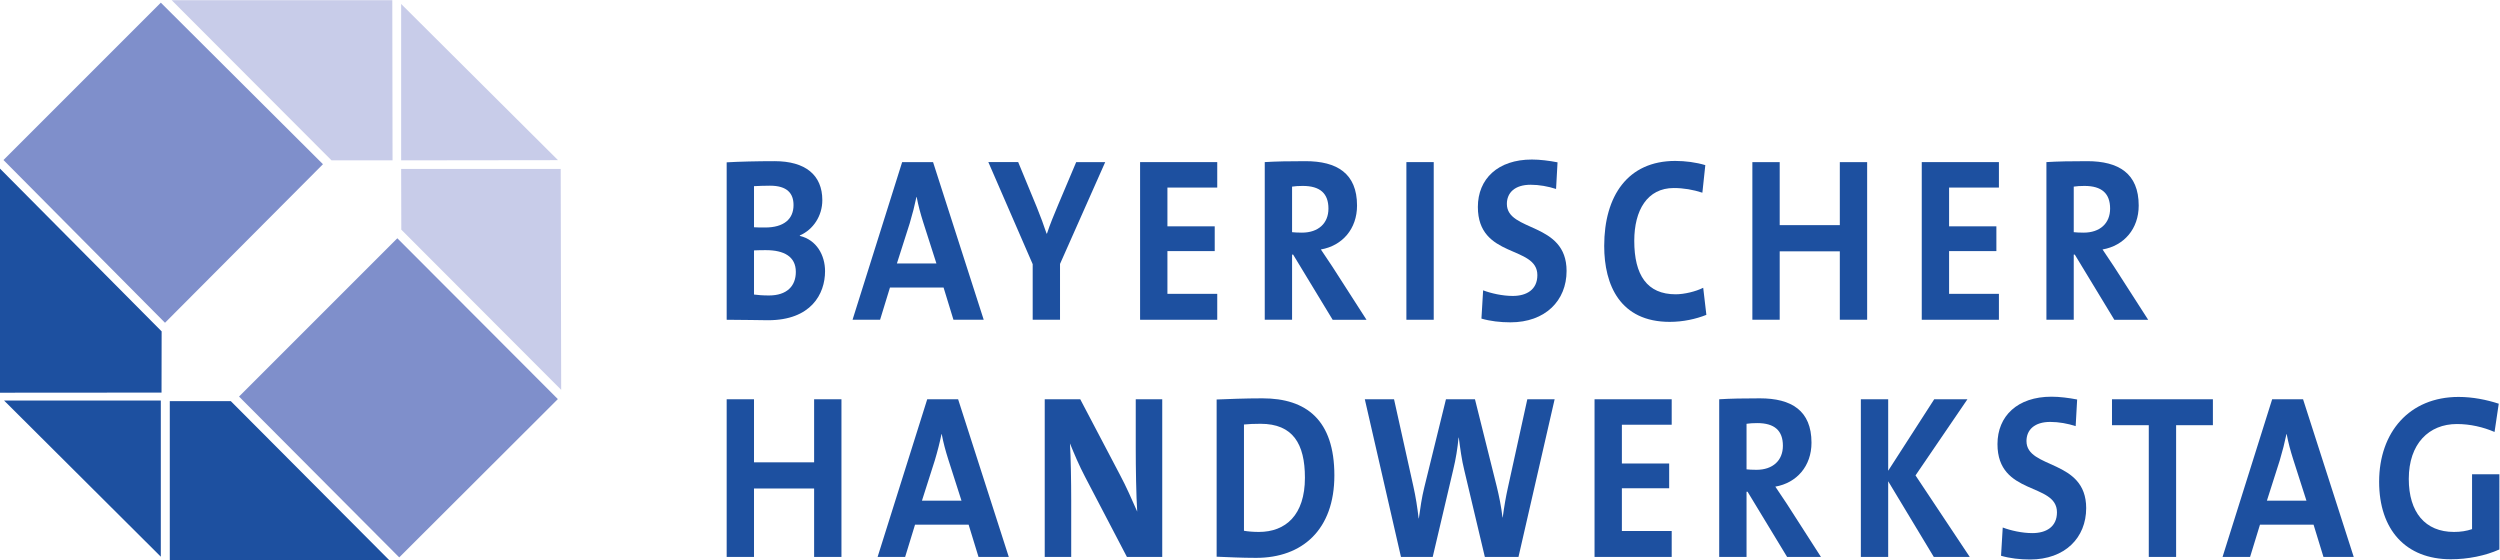 <?xml version="1.0" encoding="UTF-8" standalone="no"?>
<svg
   xmlns:dc="http://purl.org/dc/elements/1.1/"
   xmlns:cc="http://creativecommons.org/ns#"
   xmlns:rdf="http://www.w3.org/1999/02/22-rdf-syntax-ns#"
   xmlns:svg="http://www.w3.org/2000/svg"
   xmlns="http://www.w3.org/2000/svg"
   viewBox="0 0 463.693 103.92"
   height="103.92"
   width="463.693"
   xml:space="preserve"
   id="svg2"
   version="1.1"><defs
     id="defs6" /><g
     transform="matrix(1.333,0,0,-1.333,0,103.92)"
     id="g10"><g
       transform="scale(0.1)"
       id="g12"><path
         id="path14"
         style="fill:#1d50a0;fill-opacity:1;fill-rule:nonzero;stroke:none"
         d="m 1065.81,431.523 c -2.93,0 -12.58,0 -16.67,-0.332 v -61.425 c 4.67,-0.645 11.99,-1.297 20.76,-1.297 24.87,0 37.44,12.996 37.44,32.82 0,21.453 -16.67,30.234 -41.53,30.234 z m 5.56,89.696 c -7.9,0 -15.51,-0.321 -22.23,-0.653 v -57.199 c 4.67,-0.32 9.36,-0.32 15.5,-0.32 26.03,0 39.49,11.699 39.49,31.199 0,16.25 -8.78,26.973 -32.76,26.973 z m -2.64,-187.207 c -11.99,0 -32.76,0.656 -57.62,0.656 v 219.051 c 16.67,0.976 42.41,1.625 66.69,1.625 42.71,0 66.4,-19.172 66.4,-54.27 0,-21.777 -12.58,-40.957 -31.3,-49.082 v -0.644 c 23.4,-5.528 35.1,-26.985 35.1,-49.082 0,-31.844 -19.6,-68.254 -79.27,-68.254" /><path
         id="path16"
         style="fill:#1d50a0;fill-opacity:1;fill-rule:nonzero;stroke:none"
         d="m 1284.53,470.516 c -3.8,12.035 -6.72,22.754 -9.07,35.097 h -0.29 c -2.34,-11.367 -5.56,-24.043 -9.36,-36.718 l -17.84,-55.899 h 54.99 z m 42.13,-135.848 -13.75,44.852 h -74.59 l -13.75,-44.852 h -38.32 l 69.03,219.375 h 43 l 70.49,-219.375 h -42.11" /><path
         id="path18"
         style="fill:#1d50a0;fill-opacity:1;fill-rule:nonzero;stroke:none"
         d="m 1474.94,412.344 v -77.676 h -38.03 v 77.352 l -61.71,142.023 h 41.53 l 26.03,-63.047 c 5.27,-13 9.66,-25.027 13.46,-36.406 h 0.58 c 4.1,12.676 9.95,26.648 15.8,40.625 l 24.86,58.828 h 40.37 l -62.89,-141.699" /><path
         id="path20"
         style="fill:#1d50a0;fill-opacity:1;fill-rule:nonzero;stroke:none"
         d="m 1586.35,334.668 v 219.375 h 107.35 v -35.422 h -69.32 v -53.953 h 65.81 v -34.453 h -65.81 v -59.473 h 69.32 v -36.074 h -107.35" /><path
         id="path22"
         style="fill:#1d50a0;fill-opacity:1;fill-rule:nonzero;stroke:none"
         d="m 1812.74,520.898 c -5.56,0 -11.11,-0.332 -14.92,-0.976 v -63.379 c 2.64,-0.324 7.9,-0.645 13.75,-0.645 22.81,0 36.86,12.997 36.86,33.465 0,21.133 -11.7,31.535 -35.69,31.535 z m 41.54,-186.23 -54.99,90.676 h -1.47 v -90.676 h -38.02 v 219.375 c 15.5,0.977 33.93,1.301 56.74,1.301 43.59,0 71.67,-16.899 71.67,-61.75 0,-32.5 -20.48,-55.899 -50.31,-61.106 5.56,-8.125 11.11,-16.57 16.08,-24.043 l 47.39,-73.777 h -47.09" /><path
         id="path24"
         style="fill:#1d50a0;fill-opacity:1;fill-rule:nonzero;stroke:none"
         d="m 1956.89,334.668 v 219.375 h 38.03 V 334.668 h -38.03" /><path
         id="path26"
         style="fill:#1d50a0;fill-opacity:1;fill-rule:nonzero;stroke:none"
         d="m 2101.68,331.094 c -14.04,0 -28.09,1.621 -40.37,5.195 l 2.34,39.324 c 11.12,-4.218 26.92,-7.793 41.24,-7.793 19.31,0 34.23,8.774 34.23,28.926 0,41.926 -82.78,22.746 -82.78,94.895 0,39.004 27.79,65.976 75.17,65.976 11.12,0 23.99,-1.621 35.69,-3.898 l -2.05,-37.047 c -11.12,3.57 -23.4,5.848 -35.39,5.848 -21.94,0 -33.06,-11.055 -33.06,-26.653 0,-39.324 83.08,-24.695 83.08,-93.269 0,-41.282 -29.55,-71.504 -78.1,-71.504" /><path
         id="path28"
         style="fill:#1d50a0;fill-opacity:1;fill-rule:nonzero;stroke:none"
         d="m 2323.39,331.738 c -69.03,0 -91.26,51.024 -91.26,105.633 0,69.555 32.76,118.305 98.87,118.305 14.04,0 28.95,-1.957 41.82,-5.852 l -4.09,-38.359 c -12.87,4.226 -26.33,6.504 -39.78,6.504 -36.86,0 -54.99,-30.879 -54.99,-73.449 0,-47.774 17.84,-74.422 57.62,-74.422 11.99,0 28.08,3.894 38.31,9.09 l 4.4,-37.696 c -14.63,-5.847 -32.47,-9.754 -50.9,-9.754" /><path
         id="path30"
         style="fill:#1d50a0;fill-opacity:1;fill-rule:nonzero;stroke:none"
         d="m 2559.97,334.668 v 95.223 h -83.65 v -95.223 h -38.03 v 219.375 h 38.03 v -87.742 h 83.65 v 87.742 H 2598 V 334.668 h -38.03" /><path
         id="path32"
         style="fill:#1d50a0;fill-opacity:1;fill-rule:nonzero;stroke:none"
         d="m 2673.98,334.668 v 219.375 h 107.36 v -35.422 h -69.33 v -53.953 h 65.81 v -34.453 h -65.81 v -59.473 h 69.33 v -36.074 h -107.36" /><path
         id="path34"
         style="fill:#1d50a0;fill-opacity:1;fill-rule:nonzero;stroke:none"
         d="m 2900.38,520.898 c -5.56,0 -11.11,-0.332 -14.92,-0.976 v -63.379 c 2.64,-0.324 7.9,-0.645 13.75,-0.645 22.81,0 36.85,12.997 36.85,33.465 0,21.133 -11.69,31.535 -35.68,31.535 z m 41.53,-186.23 -54.99,90.676 h -1.46 v -90.676 h -38.02 v 219.375 c 15.5,0.977 33.93,1.301 56.74,1.301 43.58,0 71.67,-16.899 71.67,-61.75 0,-32.5 -20.48,-55.899 -50.31,-61.106 5.55,-8.125 11.11,-16.57 16.08,-24.043 l 47.39,-73.777 h -47.1" /><path
         id="path36"
         style="fill:#1d50a0;fill-opacity:1;fill-rule:nonzero;stroke:none"
         d="M 1132.79,4.668 V 99.891 h -83.65 V 4.668 h -38.03 V 224.043 h 38.03 v -87.742 h 83.65 v 87.742 h 38.03 V 4.668 h -38.03" /><path
         id="path38"
         style="fill:#1d50a0;fill-opacity:1;fill-rule:nonzero;stroke:none"
         d="m 1319.4,140.516 c -3.8,12.035 -6.72,22.754 -9.06,35.097 h -0.3 c -2.33,-11.367 -5.55,-24.043 -9.36,-36.718 l -17.84,-55.899 h 54.99 z M 1361.52,4.668 1347.78,49.52 h -74.59 L 1259.44,4.668 h -38.32 l 69.04,219.375 h 42.99 L 1403.64,4.668 h -42.12" /><path
         id="path40"
         style="fill:#1d50a0;fill-opacity:1;fill-rule:nonzero;stroke:none"
         d="M 1568.03,4.668 1510.11,115.496 c -8.77,16.574 -15.5,32.824 -21.35,47.121 1.17,-18.847 1.75,-53.301 1.75,-79.621 V 4.668 h -36.85 V 224.043 h 49.43 l 54.99,-104.648 c 9.07,-16.907 16.97,-35.098 24.28,-51.68 -1.46,22.098 -2.05,61.101 -2.05,88.078 v 68.25 h 36.86 V 4.668 h -49.14" /><path
         id="path42"
         style="fill:#1d50a0;fill-opacity:1;fill-rule:nonzero;stroke:none"
         d="m 1753.99,189.922 c -8.77,0 -16.96,-0.332 -23.1,-0.977 V 41.062 c 5.26,-0.965 13.16,-1.621 20.77,-1.621 37.14,0 64.05,23.402 64.05,75.403 0,47.129 -16.67,75.078 -61.72,75.078 z M 1747.85,3.367 c -20.47,0 -38.31,0.977 -54.99,1.621 V 223.719 c 15.5,0.644 39.49,1.625 63.77,1.625 61.13,0 100.04,-30.227 100.04,-107.25 0,-75.399 -44.47,-114.727 -108.82,-114.727" /><path
         id="path44"
         style="fill:#1d50a0;fill-opacity:1;fill-rule:nonzero;stroke:none"
         d="m 2112.86,4.668 h -46.81 L 2037.39,125.566 c -3.5,13.977 -5.55,29.579 -7.6,45.176 h -0.3 c -1.46,-15.273 -3.8,-29.57 -7.31,-44.199 L 1993.52,4.668 h -44.17 L 1899.04,224.043 h 40.66 l 26.91,-121.223 c 3.21,-14.304 5.56,-29.258 7.31,-44.527 h 0.29 c 2.05,14.629 4.1,29.246 7.61,43.23 l 30.12,122.52 h 40.37 l 30.42,-121.875 c 2.92,-12.024 6.15,-27.297 7.9,-42.578 h 0.29 c 2.05,15.281 4.39,28.926 7.31,41.933 l 26.92,122.52 h 38.01 L 2112.86,4.668" /><path
         id="path46"
         style="fill:#1d50a0;fill-opacity:1;fill-rule:nonzero;stroke:none"
         d="M 2218.69,4.668 V 224.043 h 107.35 v -35.422 h -69.32 v -53.953 h 65.81 v -34.453 h -65.81 V 40.742 h 69.32 V 4.668 h -107.35" /><path
         id="path48"
         style="fill:#1d50a0;fill-opacity:1;fill-rule:nonzero;stroke:none"
         d="m 2445.09,190.898 c -5.56,0 -11.12,-0.332 -14.91,-0.976 v -63.379 c 2.62,-0.324 7.89,-0.645 13.74,-0.645 22.82,0 36.85,12.997 36.85,33.465 0,21.133 -11.7,31.535 -35.68,31.535 z M 2486.62,4.668 2431.63,95.344 h -1.45 V 4.668 h -38.03 V 224.043 c 15.5,0.977 33.92,1.301 56.74,1.301 43.58,0 71.67,-16.899 71.67,-61.75 0,-32.5 -20.48,-55.899 -50.32,-61.106 5.56,-8.125 11.12,-16.57 16.09,-24.043 l 47.39,-73.777 h -47.1" /><path
         id="path50"
         style="fill:#1d50a0;fill-opacity:1;fill-rule:nonzero;stroke:none"
         d="M 2690.73,4.668 2627.27,109.969 V 4.668 h -38.03 V 224.043 h 38.03 V 124.59 l 64.05,99.453 h 46.22 L 2665.29,118.094 2740.75,4.668 h -50.02" /><path
         id="path52"
         style="fill:#1d50a0;fill-opacity:1;fill-rule:nonzero;stroke:none"
         d="m 2824.67,1.094 c -14.04,0 -28.08,1.621 -40.36,5.195 l 2.34,39.324 c 11.11,-4.219 26.9,-7.793 41.24,-7.793 19.31,0 34.22,8.774 34.22,28.926 0,41.926 -82.77,22.746 -82.77,94.895 0,39.004 27.78,65.976 75.16,65.976 11.13,0 24,-1.621 35.7,-3.898 l -2.06,-37.047 c -11.11,3.57 -23.39,5.848 -35.39,5.848 -21.94,0 -33.05,-11.055 -33.05,-26.653 0,-39.324 83.07,-24.695 83.07,-93.269 0,-41.281 -29.55,-71.504 -78.1,-71.504" /><path
         id="path54"
         style="fill:#1d50a0;fill-opacity:1;fill-rule:nonzero;stroke:none"
         d="M 3027.9,187.969 V 4.668 h -38.03 V 187.969 h -51.19 v 36.074 h 140.4 v -36.074 h -51.18" /><path
         id="path56"
         style="fill:#1d50a0;fill-opacity:1;fill-rule:nonzero;stroke:none"
         d="m 3190.8,140.516 c -3.81,12.035 -6.73,22.754 -9.07,35.097 h -0.29 c -2.34,-11.367 -5.56,-24.043 -9.36,-36.718 l -17.84,-55.899 h 54.99 z M 3232.92,4.668 3219.17,49.52 h -74.59 L 3130.83,4.668 h -38.31 l 69.02,219.375 h 43 l 70.5,-219.375 h -42.12" /><path
         id="path58"
         style="fill:#1d50a0;fill-opacity:1;fill-rule:nonzero;stroke:none"
         d="m 3470.98,178.547 c -15.79,6.824 -33.93,11.043 -52.36,11.043 -38.9,0 -66.98,-27.293 -66.98,-76.367 0,-46.477 22.81,-73.782 62.88,-73.782 9.37,0 17.55,1.301 25.16,3.898 v 76.379 h 38.03 V 15.066 c -19.6,-8.777 -43.88,-13.648 -67.57,-13.648 -62.6,0 -99.75,40.953 -99.75,107.898 0,68.907 42.12,117.981 110.57,117.981 19.6,0 38.9,-3.899 55.87,-9.426 l -5.85,-39.324" /><path
         id="path60"
         style="fill:#1d50a0;fill-opacity:1;fill-rule:nonzero;stroke:none"
         d="M 0,544.98 V 233.164 l 224.758,0.164 0.14,85.18 L 0,544.98" /><path
         id="path62"
         style="fill:#7f8fcb;fill-opacity:1;fill-rule:nonzero;stroke:none"
         d="M 332.594,227.82 552.855,448.066 776.195,224.285 555.496,4.031 332.594,227.82" /><path
         id="path64"
         style="fill:#c8cce9;fill-opacity:1;fill-rule:nonzero;stroke:none"
         d="m 238.832,779.363 307.023,-0.039 0.352,-222.859 H 461.293 L 238.832,779.363" /><path
         id="path66"
         style="fill:#c8cce9;fill-opacity:1;fill-rule:nonzero;stroke:none"
         d="M 558.168,774.07 V 556.465 l 218.234,0.281 z" /><path
         id="path68"
         style="fill:#c8cce9;fill-opacity:1;fill-rule:nonzero;stroke:none"
         d="m 558.168,544.504 h 222.004 l 0.672,-307.348 -222.461,222.864 -0.215,84.484" /><path
         id="path70"
         style="fill:#7f8fcb;fill-opacity:1;fill-rule:nonzero;stroke:none"
         d="M 4.812,556.934 223.762,775.887 449.371,551.102 229.59,330.496 4.812,556.934" /><path
         id="path72"
         style="fill:#1d50a0;fill-opacity:1;fill-rule:nonzero;stroke:none"
         d="M 5.656,222.266 H 223.762 V 4.988 Z" /><path
         id="path74"
         style="fill:#1d50a0;fill-opacity:1;fill-rule:nonzero;stroke:none"
         d="M 236.25,221.434 V 0 H 541.785 L 321.156,221.434 H 236.25" /></g></g></svg>